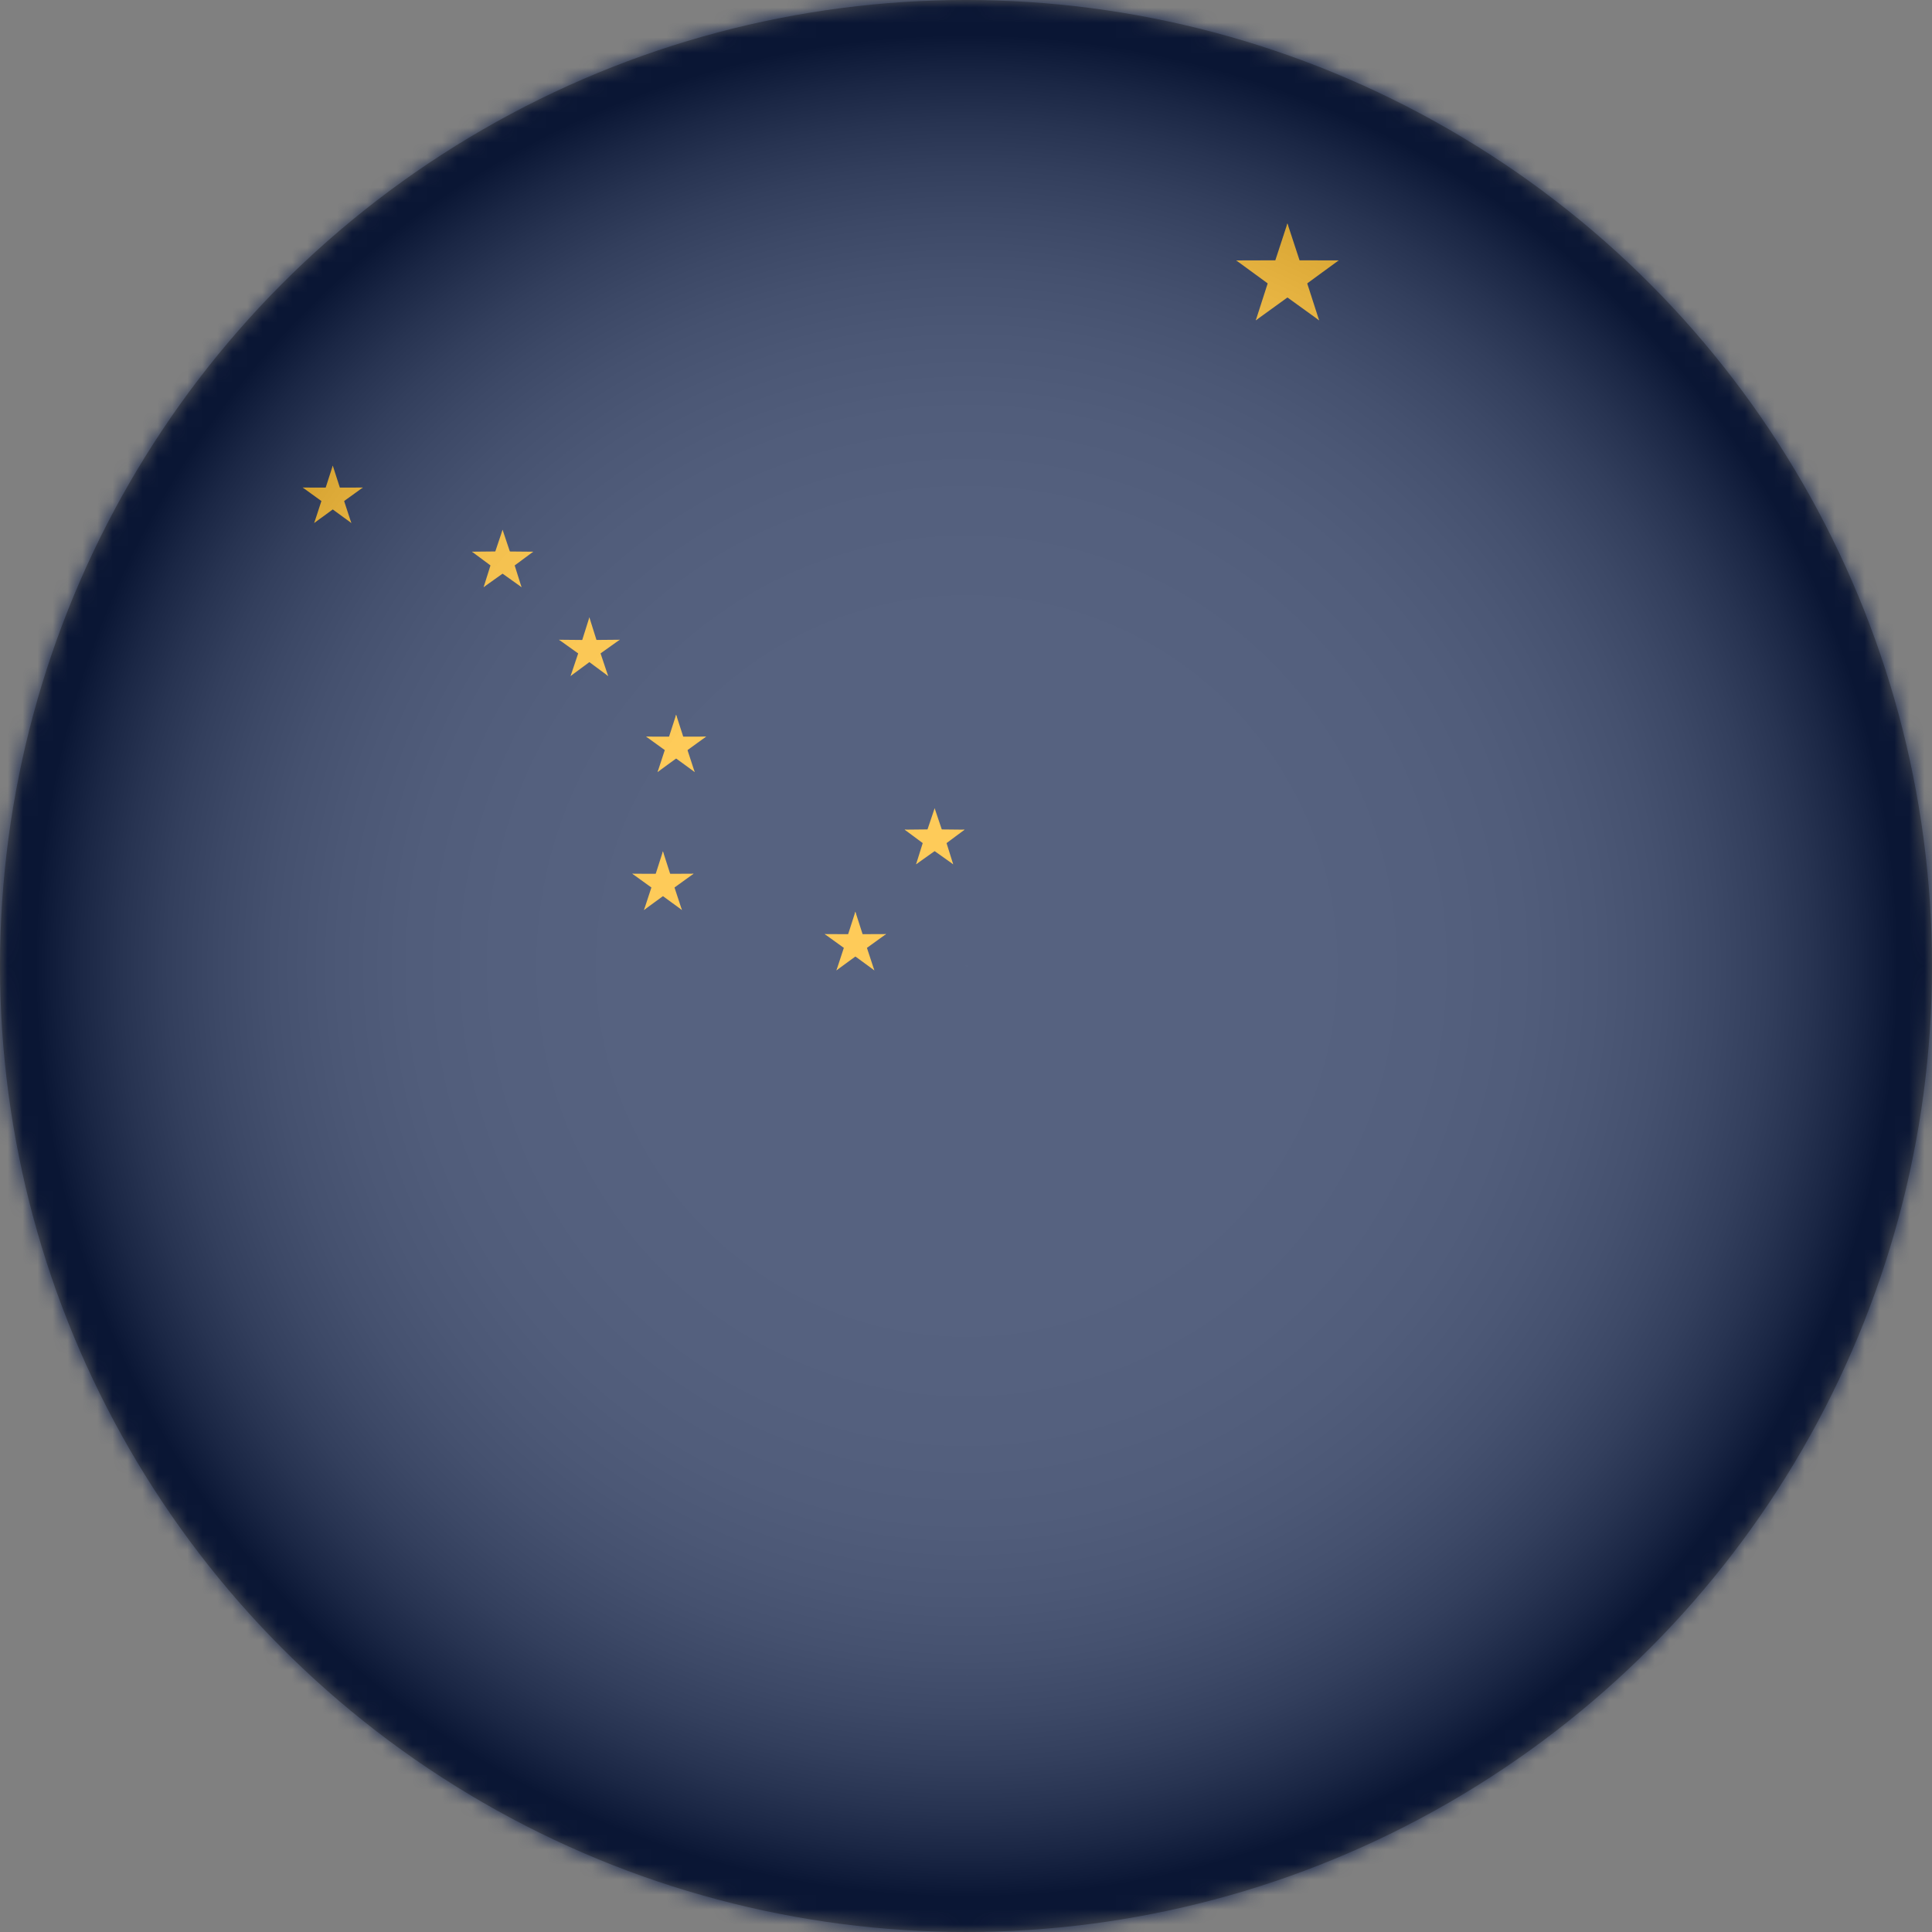 <?xml version="1.0" encoding="UTF-8"?>
<svg width="129px" height="129px" viewBox="0 0 129 129" version="1.1" xmlns="http://www.w3.org/2000/svg" xmlns:xlink="http://www.w3.org/1999/xlink">
    <rect x="0" y="0" width="129" height="129" fill="#808080" stroke="none"/>
    <title>alaska</title>
    <defs>
        <circle id="path-1" cx="64.5" cy="64.5" r="64.5"></circle>
        <radialGradient cx="50.035%" cy="49.999%" fx="50.035%" fy="49.999%" r="50.017%" id="radialGradient-3">
            <stop stop-color="#FFFFFF" offset="0%"></stop>
            <stop stop-color="#FDFDFD" offset="35.61%"></stop>
            <stop stop-color="#F6F6F6" offset="48.44%"></stop>
            <stop stop-color="#EBEBEB" offset="57.59%"></stop>
            <stop stop-color="#DADADA" offset="64.99%"></stop>
            <stop stop-color="#C4C4C4" offset="71.32%"></stop>
            <stop stop-color="#A8A8A8" offset="76.93%"></stop>
            <stop stop-color="#888888" offset="82.01%"></stop>
            <stop stop-color="#626262" offset="86.67%"></stop>
            <stop stop-color="#373737" offset="91.01%"></stop>
            <stop stop-color="#090909" offset="94.87%"></stop>
            <stop stop-color="#000000" offset="95.57%"></stop>
        </radialGradient>
    </defs>
    <g id="Page-1" stroke="none" stroke-width="1" fill="none" fill-rule="evenodd">
        <g id="alaska">
            <g id="Clipped">
                <mask id="mask-2" fill="white">
                    <use xlink:href="#path-1"></use>
                </mask>
                <g id="SVGID_00000072967630621729300440000011468028276410861228_"></g>
                <g id="Flag_of_Alaska" mask="url(#mask-2)">
                    <g transform="translate(-6, 0)">
                        <rect id="Rectangle" fill="#0F204B" fill-rule="nonzero" x="-2.8643754e-14" y="0" width="182.664" height="129"></rect>
                        <g id="star5-link" stroke-width="1" fill="none" fill-rule="evenodd" transform="translate(88.014, 14.913)">
                            <g id="star5" fill="#FFB612" fill-rule="nonzero">
                                <g id="cone" transform="translate(2.242, 0)">
                                    <polygon id="triangle" transform="translate(2.002, 1.982) rotate(18) translate(-2.002, -1.982)" points="1.109 0.191 1.1 3.772 2.904 3.767"></polygon>
                                    <g id="triangle-link" transform="translate(1.411, 1.982) scale(-1, 1) translate(-1.411, -1.982)translate(0, -0)">
                                        <polygon id="triangle" transform="translate(1.411, 1.982) rotate(18) translate(-1.411, -1.982)" points="0.519 0.191 0.509 3.772 2.313 3.767"></polygon>
                                    </g>
                                </g>
                                <g id="cone-link" transform="translate(5.486, 3.087) rotate(72) translate(-5.486, -3.087)translate(3.779, 1.105)">
                                    <g id="cone" transform="translate(0, 0)">
                                        <polygon id="triangle" transform="translate(2.002, 1.982) rotate(18) translate(-2.002, -1.982)" points="1.109 0.191 1.1 3.772 2.904 3.767"></polygon>
                                        <g id="triangle-link" transform="translate(1.411, 1.982) scale(-1, 1) translate(-1.411, -1.982)translate(0, 0)">
                                            <polygon id="triangle" transform="translate(1.411, 1.982) rotate(18) translate(-1.411, -1.982)" points="0.519 0.191 0.509 3.772 2.313 3.767"></polygon>
                                        </g>
                                    </g>
                                </g>
                                <g id="cone-link" transform="translate(2.412, 3.087) rotate(-72) translate(-2.412, -3.087)translate(0.706, 1.105)">
                                    <g id="cone" transform="translate(0, -0)">
                                        <polygon id="triangle" transform="translate(2.002, 1.982) rotate(18) translate(-2.002, -1.982)" points="1.109 0.191 1.1 3.772 2.904 3.767"></polygon>
                                        <g id="triangle-link" transform="translate(1.411, 1.982) scale(-1, 1) translate(-1.411, -1.982)translate(0, 0)">
                                            <polygon id="triangle" transform="translate(1.411, 1.982) rotate(18) translate(-1.411, -1.982)" points="0.519 0.191 0.509 3.772 2.313 3.767"></polygon>
                                        </g>
                                    </g>
                                </g>
                                <g id="cone-link" transform="translate(4.899, 4.875) rotate(144) translate(-4.899, -4.875)translate(3.192, 2.893)">
                                    <g id="cone" transform="translate(-0, 0)">
                                        <polygon id="triangle" transform="translate(2.002, 1.982) rotate(18) translate(-2.002, -1.982)" points="1.109 0.191 1.1 3.772 2.904 3.767"></polygon>
                                        <g id="triangle-link" transform="translate(1.411, 1.982) scale(-1, 1) translate(-1.411, -1.982)translate(0, 0)">
                                            <polygon id="triangle" transform="translate(1.411, 1.982) rotate(18) translate(-1.411, -1.982)" points="0.519 0.191 0.509 3.772 2.313 3.767"></polygon>
                                        </g>
                                    </g>
                                </g>
                                <g id="cone-link" transform="translate(2.999, 4.875) rotate(-144) translate(-2.999, -4.875)translate(1.293, 2.893)">
                                    <g id="cone" transform="translate(-0, 0)">
                                        <polygon id="triangle" transform="translate(2.002, 1.982) rotate(18) translate(-2.002, -1.982)" points="1.109 0.191 1.1 3.772 2.904 3.767"></polygon>
                                        <g id="triangle-link" transform="translate(1.411, 1.982) scale(-1, 1) translate(-1.411, -1.982)translate(0, 0)">
                                            <polygon id="triangle" transform="translate(1.411, 1.982) rotate(18) translate(-1.411, -1.982)" points="0.519 0.191 0.509 3.772 2.313 3.767"></polygon>
                                        </g>
                                    </g>
                                </g>
                            </g>
                        </g>
                        <g id="star" stroke-width="1" fill="none" fill-rule="evenodd" transform="translate(25.904, 31.091)">
                            <g id="star5" transform="translate(0, 0)" fill="#FFB612" fill-rule="nonzero">
                                <g id="cone" transform="translate(1.311, 0)">
                                    <polygon id="triangle" transform="translate(1.179, 1.17) rotate(18) translate(-1.179, -1.17)" points="0.651 0.111 0.656 2.226 1.706 2.229"></polygon>
                                    <g id="triangle-link" transform="translate(0.829, 1.17) scale(-1, 1) translate(-0.829, -1.17)translate(0, 0)">
                                        <polygon id="triangle" transform="translate(0.829, 1.17) rotate(18) translate(-0.829, -1.17)" points="0.301 0.111 0.306 2.226 1.357 2.229"></polygon>
                                    </g>
                                </g>
                                <g id="cone-link" transform="translate(3.207, 1.824) rotate(72) translate(-3.207, -1.824)translate(2.203, 0.654)">
                                    <g id="cone" transform="translate(-0, 0)">
                                        <polygon id="triangle" transform="translate(1.179, 1.17) rotate(18) translate(-1.179, -1.17)" points="0.651 0.111 0.656 2.226 1.706 2.229"></polygon>
                                        <g id="triangle-link" transform="translate(0.829, 1.17) scale(-1, 1) translate(-0.829, -1.17)translate(-0, -0)">
                                            <polygon id="triangle" transform="translate(0.829, 1.17) rotate(18) translate(-0.829, -1.17)" points="0.301 0.111 0.306 2.226 1.357 2.229"></polygon>
                                        </g>
                                    </g>
                                </g>
                                <g id="cone-link" transform="translate(1.423, 1.824) rotate(-72) translate(-1.423, -1.824)translate(0.419, 0.654)">
                                    <g id="cone" transform="translate(-0, 0)">
                                        <polygon id="triangle" transform="translate(1.179, 1.17) rotate(18) translate(-1.179, -1.17)" points="0.651 0.111 0.656 2.226 1.706 2.229"></polygon>
                                        <g id="triangle-link" transform="translate(0.829, 1.17) scale(-1, 1) translate(-0.829, -1.17)translate(0, 0)">
                                            <polygon id="triangle" transform="translate(0.829, 1.17) rotate(18) translate(-0.829, -1.17)" points="0.301 0.111 0.306 2.226 1.357 2.229"></polygon>
                                        </g>
                                    </g>
                                </g>
                                <g id="cone-link" transform="translate(2.866, 2.882) rotate(144) translate(-2.866, -2.882)translate(1.863, 1.712)">
                                    <g id="cone" transform="translate(-0, 0)">
                                        <polygon id="triangle" transform="translate(1.179, 1.17) rotate(18) translate(-1.179, -1.17)" points="0.651 0.111 0.656 2.226 1.706 2.229"></polygon>
                                        <g id="triangle-link" transform="translate(0.829, 1.17) scale(-1, 1) translate(-0.829, -1.17)translate(0, -0)">
                                            <polygon id="triangle" transform="translate(0.829, 1.17) rotate(18) translate(-0.829, -1.17)" points="0.301 0.111 0.306 2.226 1.357 2.229"></polygon>
                                        </g>
                                    </g>
                                </g>
                                <g id="cone-link" transform="translate(1.764, 2.882) rotate(-144) translate(-1.764, -2.882)translate(0.76, 1.712)">
                                    <g id="cone" transform="translate(-0, -0)">
                                        <polygon id="triangle" transform="translate(1.179, 1.17) rotate(18) translate(-1.179, -1.17)" points="0.651 0.111 0.656 2.226 1.706 2.229"></polygon>
                                        <g id="triangle-link" transform="translate(0.829, 1.17) scale(-1, 1) translate(-0.829, -1.17)translate(0, -0)">
                                            <polygon id="triangle" transform="translate(0.829, 1.17) rotate(18) translate(-0.829, -1.17)" points="0.301 0.111 0.306 2.226 1.357 2.229"></polygon>
                                        </g>
                                    </g>
                                </g>
                            </g>
                        </g>
                        <g id="star-link" stroke-width="1" fill="none" fill-rule="evenodd" transform="translate(37.192, 35.368)">
                            <g id="star" transform="translate(0, 0)" fill="#FFB612" fill-rule="nonzero">
                                <g id="star5">
                                    <g id="cone" transform="translate(1.348, -0)">
                                        <polygon id="triangle" transform="translate(1.187, 1.178) rotate(18) translate(-1.187, -1.178)" points="0.663 0.116 0.643 2.239 1.732 2.229"></polygon>
                                        <g id="triangle-link" transform="translate(0.846, 1.178) scale(-1, 1) translate(-0.846, -1.178)translate(0, 0)">
                                            <polygon id="triangle" transform="translate(0.846, 1.178) rotate(18) translate(-0.846, -1.178)" points="0.321 0.116 0.301 2.239 1.39 2.229"></polygon>
                                        </g>
                                    </g>
                                    <g id="cone-link" transform="translate(3.295, 1.831) rotate(72) translate(-3.295, -1.831)translate(2.279, 0.653)">
                                        <g id="cone" transform="translate(0, -0)">
                                            <polygon id="triangle" transform="translate(1.187, 1.178) rotate(18) translate(-1.187, -1.178)" points="0.663 0.116 0.643 2.239 1.732 2.229"></polygon>
                                            <g id="triangle-link" transform="translate(0.846, 1.178) scale(-1, 1) translate(-0.846, -1.178)translate(0, 0)">
                                                <polygon id="triangle" transform="translate(0.846, 1.178) rotate(18) translate(-0.846, -1.178)" points="0.321 0.116 0.301 2.239 1.39 2.229"></polygon>
                                            </g>
                                        </g>
                                    </g>
                                    <g id="cone-link" transform="translate(1.434, 1.831) rotate(-72) translate(-1.434, -1.831)translate(0.418, 0.653)">
                                        <g id="cone" transform="translate(0, -0)">
                                            <polygon id="triangle" transform="translate(1.187, 1.178) rotate(18) translate(-1.187, -1.178)" points="0.663 0.116 0.643 2.239 1.732 2.229"></polygon>
                                            <g id="triangle-link" transform="translate(0.846, 1.178) scale(-1, 1) translate(-0.846, -1.178)translate(0, -0)">
                                                <polygon id="triangle" transform="translate(0.846, 1.178) rotate(18) translate(-0.846, -1.178)" points="0.321 0.116 0.301 2.239 1.39 2.229"></polygon>
                                            </g>
                                        </g>
                                    </g>
                                    <g id="cone-link" transform="translate(2.94, 2.887) rotate(144) translate(-2.94, -2.887)translate(1.923, 1.709)">
                                        <g id="cone" transform="translate(0, 0)">
                                            <polygon id="triangle" transform="translate(1.187, 1.178) rotate(18) translate(-1.187, -1.178)" points="0.663 0.116 0.643 2.239 1.732 2.229"></polygon>
                                            <g id="triangle-link" transform="translate(0.846, 1.178) scale(-1, 1) translate(-0.846, -1.178)translate(0, -0)">
                                                <polygon id="triangle" transform="translate(0.846, 1.178) rotate(18) translate(-0.846, -1.178)" points="0.321 0.116 0.301 2.239 1.39 2.229"></polygon>
                                            </g>
                                        </g>
                                    </g>
                                    <g id="cone-link" transform="translate(1.79, 2.887) rotate(-144) translate(-1.79, -2.887)translate(0.773, 1.709)">
                                        <g id="cone" transform="translate(0, -0)">
                                            <polygon id="triangle" transform="translate(1.187, 1.178) rotate(18) translate(-1.187, -1.178)" points="0.663 0.116 0.643 2.239 1.732 2.229"></polygon>
                                            <g id="triangle-link" transform="translate(0.846, 1.178) scale(-1, 1) translate(-0.846, -1.178)translate(-0, -0)">
                                                <polygon id="triangle" transform="translate(0.846, 1.178) rotate(18) translate(-0.846, -1.178)" points="0.321 0.116 0.301 2.239 1.39 2.229"></polygon>
                                            </g>
                                        </g>
                                    </g>
                                </g>
                            </g>
                        </g>
                        <g id="star-link" stroke-width="1" fill="none" fill-rule="evenodd" transform="translate(43.008, 41.219)">
                            <g id="star" transform="translate(-0, 0)" fill="#FFB612" fill-rule="nonzero">
                                <g id="star5" transform="translate(0, 0)">
                                    <g id="cone" transform="translate(1.324, -0)">
                                        <polygon id="triangle" transform="translate(1.195, 1.198) rotate(18) translate(-1.195, -1.198)" points="0.659 0.113 0.678 2.273 1.731 2.283"></polygon>
                                        <g id="triangle-link" transform="translate(0.845, 1.198) scale(-1, 1) translate(-0.845, -1.198)translate(0, 0)">
                                            <polygon id="triangle" transform="translate(0.845, 1.198) rotate(18) translate(-0.845, -1.198)" points="0.309 0.113 0.329 2.273 1.382 2.283"></polygon>
                                        </g>
                                    </g>
                                    <g id="cone-link" transform="translate(3.234, 1.867) rotate(72) translate(-3.234, -1.867)translate(2.213, 0.67)">
                                        <g id="cone" transform="translate(0, 0)">
                                            <polygon id="triangle" transform="translate(1.195, 1.198) rotate(18) translate(-1.195, -1.198)" points="0.659 0.113 0.678 2.273 1.731 2.283"></polygon>
                                            <g id="triangle-link" transform="translate(0.845, 1.198) scale(-1, 1) translate(-0.845, -1.198)translate(-0, 0)">
                                                <polygon id="triangle" transform="translate(0.845, 1.198) rotate(18) translate(-0.845, -1.198)" points="0.309 0.113 0.329 2.273 1.382 2.283"></polygon>
                                            </g>
                                        </g>
                                    </g>
                                    <g id="cone-link" transform="translate(1.454, 1.867) rotate(-72) translate(-1.454, -1.867)translate(0.434, 0.67)">
                                        <g id="cone" transform="translate(0, 0)">
                                            <polygon id="triangle" transform="translate(1.195, 1.198) rotate(18) translate(-1.195, -1.198)" points="0.659 0.113 0.678 2.273 1.731 2.283"></polygon>
                                            <g id="triangle-link" transform="translate(0.845, 1.198) scale(-1, 1) translate(-0.845, -1.198)translate(-0, 0)">
                                                <polygon id="triangle" transform="translate(0.845, 1.198) rotate(18) translate(-0.845, -1.198)" points="0.309 0.113 0.329 2.273 1.382 2.283"></polygon>
                                            </g>
                                        </g>
                                    </g>
                                    <g id="cone-link" transform="translate(2.894, 2.951) rotate(144) translate(-2.894, -2.951)translate(1.874, 1.753)">
                                        <g id="cone" transform="translate(-0, 0)">
                                            <polygon id="triangle" transform="translate(1.195, 1.198) rotate(18) translate(-1.195, -1.198)" points="0.659 0.113 0.678 2.273 1.731 2.283"></polygon>
                                            <g id="triangle-link" transform="translate(0.845, 1.198) scale(-1, 1) translate(-0.845, -1.198)translate(0, 0)">
                                                <polygon id="triangle" transform="translate(0.845, 1.198) rotate(18) translate(-0.845, -1.198)" points="0.309 0.113 0.329 2.273 1.382 2.283"></polygon>
                                            </g>
                                        </g>
                                    </g>
                                    <g id="cone-link" transform="translate(1.794, 2.951) rotate(-144) translate(-1.794, -2.951)translate(0.774, 1.753)">
                                        <g id="cone" transform="translate(-0, 0)">
                                            <polygon id="triangle" transform="translate(1.195, 1.198) rotate(18) translate(-1.195, -1.198)" points="0.659 0.113 0.678 2.273 1.731 2.283"></polygon>
                                            <g id="triangle-link" transform="translate(0.845, 1.198) scale(-1, 1) translate(-0.845, -1.198)translate(-0, 0)">
                                                <polygon id="triangle" transform="translate(0.845, 1.198) rotate(18) translate(-0.845, -1.198)" points="0.309 0.113 0.329 2.273 1.382 2.283"></polygon>
                                            </g>
                                        </g>
                                    </g>
                                </g>
                            </g>
                        </g>
                        <g id="star-link" stroke-width="1" fill="none" fill-rule="evenodd" transform="translate(48.831, 47.72)">
                            <g id="star" transform="translate(-0, 0)" fill="#FFB612" fill-rule="nonzero">
                                <g id="star5" transform="translate(0, 0)">
                                    <g id="cone" transform="translate(1.311, 0)">
                                        <polygon id="triangle" transform="translate(1.179, 1.17) rotate(18) translate(-1.179, -1.17)" points="0.651 0.111 0.656 2.226 1.706 2.229"></polygon>
                                        <g id="triangle-link" transform="translate(0.829, 1.17) scale(-1, 1) translate(-0.829, -1.17)">
                                            <polygon id="triangle" transform="translate(0.829, 1.17) rotate(18) translate(-0.829, -1.17)" points="0.301 0.111 0.306 2.226 1.357 2.229"></polygon>
                                        </g>
                                    </g>
                                    <g id="cone-link" transform="translate(3.207, 1.824) rotate(72) translate(-3.207, -1.824)translate(2.203, 0.654)">
                                        <g id="cone" transform="translate(-0, -0)">
                                            <polygon id="triangle" transform="translate(1.179, 1.17) rotate(18) translate(-1.179, -1.17)" points="0.651 0.111 0.656 2.226 1.706 2.229"></polygon>
                                            <g id="triangle-link" transform="translate(0.829, 1.17) scale(-1, 1) translate(-0.829, -1.17)translate(-0, -0)">
                                                <polygon id="triangle" transform="translate(0.829, 1.17) rotate(18) translate(-0.829, -1.17)" points="0.301 0.111 0.306 2.226 1.357 2.229"></polygon>
                                            </g>
                                        </g>
                                    </g>
                                    <g id="cone-link" transform="translate(1.423, 1.824) rotate(-72) translate(-1.423, -1.824)translate(0.419, 0.654)">
                                        <g id="cone" transform="translate(0, 0)">
                                            <polygon id="triangle" transform="translate(1.179, 1.17) rotate(18) translate(-1.179, -1.17)" points="0.651 0.111 0.656 2.226 1.706 2.229"></polygon>
                                            <g id="triangle-link" transform="translate(0.829, 1.17) scale(-1, 1) translate(-0.829, -1.17)translate(-0, 0)">
                                                <polygon id="triangle" transform="translate(0.829, 1.17) rotate(18) translate(-0.829, -1.17)" points="0.301 0.111 0.306 2.226 1.357 2.229"></polygon>
                                            </g>
                                        </g>
                                    </g>
                                    <g id="cone-link" transform="translate(2.866, 2.882) rotate(144) translate(-2.866, -2.882)translate(1.863, 1.712)">
                                        <g id="cone" transform="translate(0, 0)">
                                            <polygon id="triangle" transform="translate(1.179, 1.17) rotate(18) translate(-1.179, -1.17)" points="0.651 0.111 0.656 2.226 1.706 2.229"></polygon>
                                            <g id="triangle-link" transform="translate(0.829, 1.17) scale(-1, 1) translate(-0.829, -1.17)translate(-0, 0)">
                                                <polygon id="triangle" transform="translate(0.829, 1.17) rotate(18) translate(-0.829, -1.17)" points="0.301 0.111 0.306 2.226 1.357 2.229"></polygon>
                                            </g>
                                        </g>
                                    </g>
                                    <g id="cone-link" transform="translate(1.764, 2.882) rotate(-144) translate(-1.764, -2.882)translate(0.76, 1.712)">
                                        <g id="cone" transform="translate(0, -0)">
                                            <polygon id="triangle" transform="translate(1.179, 1.17) rotate(18) translate(-1.179, -1.17)" points="0.651 0.111 0.656 2.226 1.706 2.229"></polygon>
                                            <g id="triangle-link" transform="translate(0.829, 1.17) scale(-1, 1) translate(-0.829, -1.17)translate(-0, 0)">
                                                <polygon id="triangle" transform="translate(0.829, 1.17) rotate(18) translate(-0.829, -1.17)" points="0.301 0.111 0.306 2.226 1.357 2.229"></polygon>
                                            </g>
                                        </g>
                                    </g>
                                </g>
                            </g>
                        </g>
                        <g id="star-link" stroke-width="1" fill="none" fill-rule="evenodd" transform="translate(66.091, 53.962)">
                            <g id="star" fill="#FFB612" fill-rule="nonzero">
                                <g id="star5">
                                    <g id="cone" transform="translate(1.321, -0)">
                                        <polygon id="triangle" transform="translate(1.16, 1.151) rotate(18) translate(-1.16, -1.151)" points="0.648 0.114 0.626 2.187 1.693 2.176"></polygon>
                                        <g id="triangle-link" transform="translate(0.828, 1.151) scale(-1, 1) translate(-0.828, -1.151)translate(0, 0)">
                                            <polygon id="triangle" transform="translate(0.828, 1.151) rotate(18) translate(-0.828, -1.151)" points="0.316 0.114 0.294 2.187 1.361 2.176"></polygon>
                                        </g>
                                    </g>
                                    <g id="cone-link" transform="translate(3.227, 1.788) rotate(72) translate(-3.227, -1.788)translate(2.234, 0.637)">
                                        <g id="cone" transform="translate(-0, 0)">
                                            <polygon id="triangle" transform="translate(1.16, 1.151) rotate(18) translate(-1.16, -1.151)" points="0.648 0.114 0.626 2.187 1.693 2.176"></polygon>
                                            <g id="triangle-link" transform="translate(0.828, 1.151) scale(-1, 1) translate(-0.828, -1.151)translate(0, -0)">
                                                <polygon id="triangle" transform="translate(0.828, 1.151) rotate(18) translate(-0.828, -1.151)" points="0.316 0.114 0.294 2.187 1.361 2.176"></polygon>
                                            </g>
                                        </g>
                                    </g>
                                    <g id="cone-link" transform="translate(1.402, 1.788) rotate(-72) translate(-1.402, -1.788)translate(0.408, 0.637)">
                                        <g id="cone" transform="translate(0, -0)">
                                            <polygon id="triangle" transform="translate(1.16, 1.151) rotate(18) translate(-1.16, -1.151)" points="0.648 0.114 0.626 2.187 1.693 2.176"></polygon>
                                            <g id="triangle-link" transform="translate(0.828, 1.151) scale(-1, 1) translate(-0.828, -1.151)translate(0, 0)">
                                                <polygon id="triangle" transform="translate(0.828, 1.151) rotate(18) translate(-0.828, -1.151)" points="0.316 0.114 0.294 2.187 1.361 2.176"></polygon>
                                            </g>
                                        </g>
                                    </g>
                                    <g id="cone-link" transform="translate(2.879, 2.819) rotate(144) translate(-2.879, -2.819)translate(1.885, 1.668)">
                                        <g id="cone" transform="translate(0, -0)">
                                            <polygon id="triangle" transform="translate(1.16, 1.151) rotate(18) translate(-1.16, -1.151)" points="0.648 0.114 0.626 2.187 1.693 2.176"></polygon>
                                            <g id="triangle-link" transform="translate(0.828, 1.151) scale(-1, 1) translate(-0.828, -1.151)translate(0, -0)">
                                                <polygon id="triangle" transform="translate(0.828, 1.151) rotate(18) translate(-0.828, -1.151)" points="0.316 0.114 0.294 2.187 1.361 2.176"></polygon>
                                            </g>
                                        </g>
                                    </g>
                                    <g id="cone-link" transform="translate(1.75, 2.819) rotate(-144) translate(-1.75, -2.819)translate(0.756, 1.668)">
                                        <g id="cone" transform="translate(-0, -0)">
                                            <polygon id="triangle" transform="translate(1.16, 1.151) rotate(18) translate(-1.16, -1.151)" points="0.648 0.114 0.626 2.187 1.693 2.176"></polygon>
                                            <g id="triangle-link" transform="translate(0.828, 1.151) scale(-1, 1) translate(-0.828, -1.151)translate(0, -0)">
                                                <polygon id="triangle" transform="translate(0.828, 1.151) rotate(18) translate(-0.828, -1.151)" points="0.316 0.114 0.294 2.187 1.361 2.176"></polygon>
                                            </g>
                                        </g>
                                    </g>
                                </g>
                            </g>
                        </g>
                        <g id="star-link" stroke-width="1" fill="none" fill-rule="evenodd" transform="translate(47.899, 56.841)">
                            <g id="star" transform="translate(-0, 0)" fill="#FFB612" fill-rule="nonzero">
                                <g id="star5">
                                    <g id="cone" transform="translate(1.339, 0)">
                                        <polygon id="triangle" transform="translate(1.205, 1.198) rotate(18) translate(-1.205, -1.198)" points="0.665 0.114 0.673 2.278 1.745 2.282"></polygon>
                                        <g id="triangle-link" transform="translate(0.848, 1.198) scale(-1, 1) translate(-0.848, -1.198)">
                                            <polygon id="triangle" transform="translate(0.848, 1.198) rotate(18) translate(-0.848, -1.198)" points="0.309 0.114 0.316 2.278 1.388 2.282"></polygon>
                                        </g>
                                    </g>
                                    <g id="cone-link" transform="translate(3.276, 1.867) rotate(72) translate(-3.276, -1.867)translate(2.249, 0.67)">
                                        <g id="cone" transform="translate(0, -0)">
                                            <polygon id="triangle" transform="translate(1.205, 1.198) rotate(18) translate(-1.205, -1.198)" points="0.665 0.114 0.673 2.278 1.745 2.282"></polygon>
                                            <g id="triangle-link" transform="translate(0.848, 1.198) scale(-1, 1) translate(-0.848, -1.198)translate(0, 0)">
                                                <polygon id="triangle" transform="translate(0.848, 1.198) rotate(18) translate(-0.848, -1.198)" points="0.309 0.114 0.316 2.278 1.388 2.282"></polygon>
                                            </g>
                                        </g>
                                    </g>
                                    <g id="cone-link" transform="translate(1.456, 1.867) rotate(-72) translate(-1.456, -1.867)translate(0.43, 0.67)">
                                        <g id="cone" transform="translate(-0, 0)">
                                            <polygon id="triangle" transform="translate(1.205, 1.198) rotate(18) translate(-1.205, -1.198)" points="0.665 0.114 0.673 2.278 1.745 2.282"></polygon>
                                            <g id="triangle-link" transform="translate(0.848, 1.198) scale(-1, 1) translate(-0.848, -1.198)translate(0, 0)">
                                                <polygon id="triangle" transform="translate(0.848, 1.198) rotate(18) translate(-0.848, -1.198)" points="0.309 0.114 0.316 2.278 1.388 2.282"></polygon>
                                            </g>
                                        </g>
                                    </g>
                                    <g id="cone-link" transform="translate(2.928, 2.951) rotate(144) translate(-2.928, -2.951)translate(1.902, 1.753)">
                                        <g id="cone" transform="translate(-0, 0)">
                                            <polygon id="triangle" transform="translate(1.205, 1.198) rotate(18) translate(-1.205, -1.198)" points="0.665 0.114 0.673 2.278 1.745 2.282"></polygon>
                                            <g id="triangle-link" transform="translate(0.848, 1.198) scale(-1, 1) translate(-0.848, -1.198)translate(-0, -0)">
                                                <polygon id="triangle" transform="translate(0.848, 1.198) rotate(18) translate(-0.848, -1.198)" points="0.309 0.114 0.316 2.278 1.388 2.282"></polygon>
                                            </g>
                                        </g>
                                    </g>
                                    <g id="cone-link" transform="translate(1.804, 2.951) rotate(-144) translate(-1.804, -2.951)translate(0.777, 1.753)">
                                        <g id="cone" transform="translate(-0, 0)">
                                            <polygon id="triangle" transform="translate(1.205, 1.198) rotate(18) translate(-1.205, -1.198)" points="0.665 0.114 0.673 2.278 1.745 2.282"></polygon>
                                            <g id="triangle-link" transform="translate(0.848, 1.198) scale(-1, 1) translate(-0.848, -1.198)translate(0, 0)">
                                                <polygon id="triangle" transform="translate(0.848, 1.198) rotate(18) translate(-0.848, -1.198)" points="0.309 0.114 0.316 2.278 1.388 2.282"></polygon>
                                            </g>
                                        </g>
                                    </g>
                                </g>
                            </g>
                        </g>
                        <g id="star-link" stroke-width="1" fill="none" fill-rule="evenodd" transform="translate(60.748, 60.872)">
                            <g id="star" transform="translate(-0, 0)" fill="#FFB612" fill-rule="nonzero">
                                <g id="star5" transform="translate(0, 0)">
                                    <g id="cone" transform="translate(1.339, 0)">
                                        <polygon id="triangle" transform="translate(1.205, 1.198) rotate(18) translate(-1.205, -1.198)" points="0.665 0.114 0.673 2.278 1.745 2.282"></polygon>
                                        <g id="triangle-link" transform="translate(0.848, 1.198) scale(-1, 1) translate(-0.848, -1.198)">
                                            <polygon id="triangle" transform="translate(0.848, 1.198) rotate(18) translate(-0.848, -1.198)" points="0.309 0.114 0.316 2.278 1.388 2.282"></polygon>
                                        </g>
                                    </g>
                                    <g id="cone-link" transform="translate(3.276, 1.867) rotate(72) translate(-3.276, -1.867)translate(2.249, 0.67)">
                                        <g id="cone" transform="translate(0, 0)">
                                            <polygon id="triangle" transform="translate(1.205, 1.198) rotate(18) translate(-1.205, -1.198)" points="0.665 0.114 0.673 2.278 1.745 2.282"></polygon>
                                            <g id="triangle-link" transform="translate(0.848, 1.198) scale(-1, 1) translate(-0.848, -1.198)translate(-0, 0)">
                                                <polygon id="triangle" transform="translate(0.848, 1.198) rotate(18) translate(-0.848, -1.198)" points="0.309 0.114 0.316 2.278 1.388 2.282"></polygon>
                                            </g>
                                        </g>
                                    </g>
                                    <g id="cone-link" transform="translate(1.456, 1.867) rotate(-72) translate(-1.456, -1.867)translate(0.43, 0.67)">
                                        <g id="cone" transform="translate(-0, 0)">
                                            <polygon id="triangle" transform="translate(1.205, 1.198) rotate(18) translate(-1.205, -1.198)" points="0.665 0.114 0.673 2.278 1.745 2.282"></polygon>
                                            <g id="triangle-link" transform="translate(0.848, 1.198) scale(-1, 1) translate(-0.848, -1.198)translate(0, 0)">
                                                <polygon id="triangle" transform="translate(0.848, 1.198) rotate(18) translate(-0.848, -1.198)" points="0.309 0.114 0.316 2.278 1.388 2.282"></polygon>
                                            </g>
                                        </g>
                                    </g>
                                    <g id="cone-link" transform="translate(2.928, 2.951) rotate(144) translate(-2.928, -2.951)translate(1.902, 1.753)">
                                        <g id="cone" transform="translate(0, -0)">
                                            <polygon id="triangle" transform="translate(1.205, 1.198) rotate(18) translate(-1.205, -1.198)" points="0.665 0.114 0.673 2.278 1.745 2.282"></polygon>
                                            <g id="triangle-link" transform="translate(0.848, 1.198) scale(-1, 1) translate(-0.848, -1.198)translate(-0, 0)">
                                                <polygon id="triangle" transform="translate(0.848, 1.198) rotate(18) translate(-0.848, -1.198)" points="0.309 0.114 0.316 2.278 1.388 2.282"></polygon>
                                            </g>
                                        </g>
                                    </g>
                                    <g id="cone-link" transform="translate(1.804, 2.951) rotate(-144) translate(-1.804, -2.951)translate(0.777, 1.753)">
                                        <g id="cone" transform="translate(0, 0)">
                                            <polygon id="triangle" transform="translate(1.205, 1.198) rotate(18) translate(-1.205, -1.198)" points="0.665 0.114 0.673 2.278 1.745 2.282"></polygon>
                                            <g id="triangle-link" transform="translate(0.848, 1.198) scale(-1, 1) translate(-0.848, -1.198)translate(-0, -0)">
                                                <polygon id="triangle" transform="translate(0.848, 1.198) rotate(18) translate(-0.848, -1.198)" points="0.309 0.114 0.316 2.278 1.388 2.282"></polygon>
                                            </g>
                                        </g>
                                    </g>
                                </g>
                            </g>
                        </g>
                    </g>
                </g>
            </g>
            <circle id="Oval" fill="url(#radialGradient-3)" fill-rule="nonzero" opacity="0.3" cx="64.5" cy="64.5" r="64.5"></circle>
        </g>
    </g>
</svg>